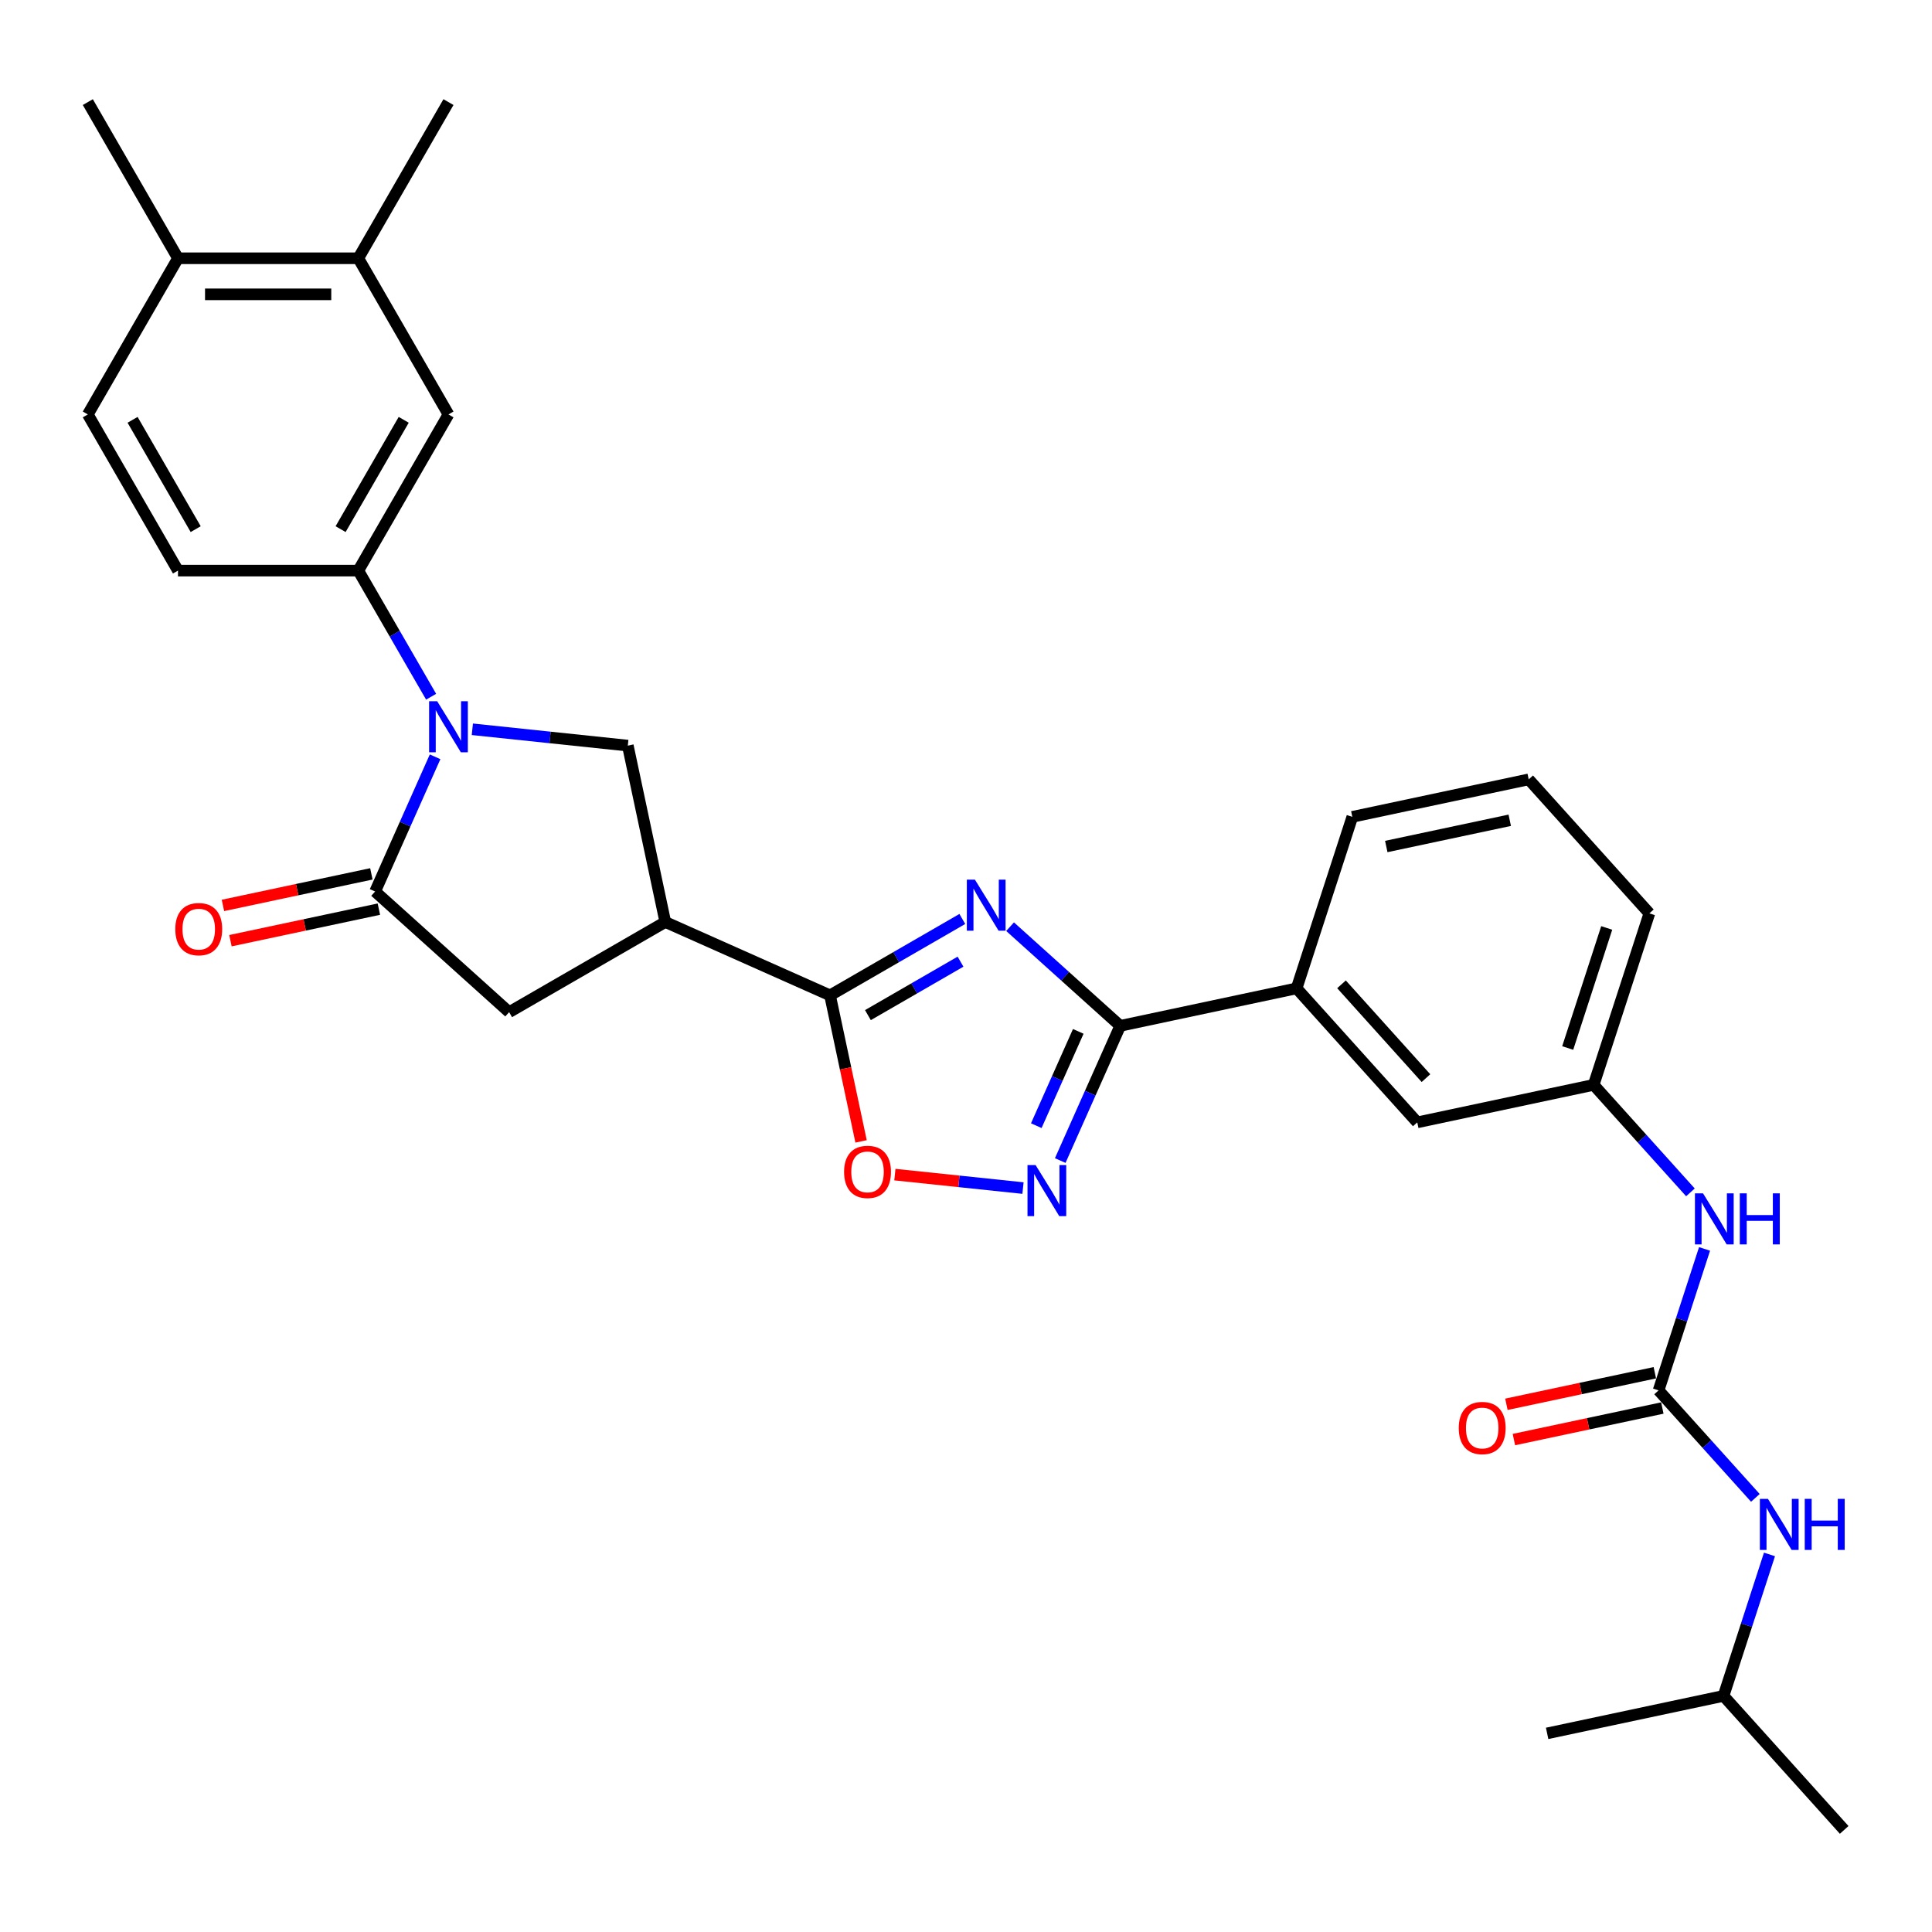 <?xml version='1.0' encoding='iso-8859-1'?>
<svg version='1.1' baseProfile='full'
              xmlns='http://www.w3.org/2000/svg'
                      xmlns:rdkit='http://www.rdkit.org/xml'
                      xmlns:xlink='http://www.w3.org/1999/xlink'
                  xml:space='preserve'
width='1000px' height='1000px' viewBox='0 0 1000 1000'>
<!-- END OF HEADER -->
<rect style='opacity:1.0;fill:#FFFFFF;stroke:none' width='1000' height='1000' x='0' y='0'> </rect>
<path class='bond-1' d='M 498.099,475.658 L 463.862,495.424' style='fill:none;fill-rule:evenodd;stroke:#0000FF;stroke-width:6px;stroke-linecap:butt;stroke-linejoin:miter;stroke-opacity:1' />
<path class='bond-1' d='M 463.862,495.424 L 429.625,515.191' style='fill:none;fill-rule:evenodd;stroke:#000000;stroke-width:6px;stroke-linecap:butt;stroke-linejoin:miter;stroke-opacity:1' />
<path class='bond-1' d='M 497.162,497.754 L 473.196,511.591' style='fill:none;fill-rule:evenodd;stroke:#0000FF;stroke-width:6px;stroke-linecap:butt;stroke-linejoin:miter;stroke-opacity:1' />
<path class='bond-1' d='M 473.196,511.591 L 449.23,525.428' style='fill:none;fill-rule:evenodd;stroke:#000000;stroke-width:6px;stroke-linecap:butt;stroke-linejoin:miter;stroke-opacity:1' />
<path class='bond-2' d='M 522.815,479.65 L 551.317,505.314' style='fill:none;fill-rule:evenodd;stroke:#0000FF;stroke-width:6px;stroke-linecap:butt;stroke-linejoin:miter;stroke-opacity:1' />
<path class='bond-2' d='M 551.317,505.314 L 579.82,530.977' style='fill:none;fill-rule:evenodd;stroke:#000000;stroke-width:6px;stroke-linecap:butt;stroke-linejoin:miter;stroke-opacity:1' />
<path class='bond-0' d='M 244.485,377.474 L 284.719,381.702' style='fill:none;fill-rule:evenodd;stroke:#0000FF;stroke-width:6px;stroke-linecap:butt;stroke-linejoin:miter;stroke-opacity:1' />
<path class='bond-0' d='M 284.719,381.702 L 324.953,385.931' style='fill:none;fill-rule:evenodd;stroke:#000000;stroke-width:6px;stroke-linecap:butt;stroke-linejoin:miter;stroke-opacity:1' />
<path class='bond-9' d='M 223.15,360.625 L 204.305,327.984' style='fill:none;fill-rule:evenodd;stroke:#0000FF;stroke-width:6px;stroke-linecap:butt;stroke-linejoin:miter;stroke-opacity:1' />
<path class='bond-9' d='M 204.305,327.984 L 185.459,295.343' style='fill:none;fill-rule:evenodd;stroke:#000000;stroke-width:6px;stroke-linecap:butt;stroke-linejoin:miter;stroke-opacity:1' />
<path class='bond-32' d='M 225.204,391.725 L 209.684,426.583' style='fill:none;fill-rule:evenodd;stroke:#0000FF;stroke-width:6px;stroke-linecap:butt;stroke-linejoin:miter;stroke-opacity:1' />
<path class='bond-32' d='M 209.684,426.583 L 194.164,461.442' style='fill:none;fill-rule:evenodd;stroke:#000000;stroke-width:6px;stroke-linecap:butt;stroke-linejoin:miter;stroke-opacity:1' />
<path class='bond-4' d='M 429.625,515.191 L 344.358,477.228' style='fill:none;fill-rule:evenodd;stroke:#000000;stroke-width:6px;stroke-linecap:butt;stroke-linejoin:miter;stroke-opacity:1' />
<path class='bond-7' d='M 429.625,515.191 L 437.66,552.99' style='fill:none;fill-rule:evenodd;stroke:#000000;stroke-width:6px;stroke-linecap:butt;stroke-linejoin:miter;stroke-opacity:1' />
<path class='bond-7' d='M 437.66,552.99 L 445.694,590.789' style='fill:none;fill-rule:evenodd;stroke:#FF0000;stroke-width:6px;stroke-linecap:butt;stroke-linejoin:miter;stroke-opacity:1' />
<path class='bond-5' d='M 579.82,530.977 L 564.3,565.836' style='fill:none;fill-rule:evenodd;stroke:#000000;stroke-width:6px;stroke-linecap:butt;stroke-linejoin:miter;stroke-opacity:1' />
<path class='bond-5' d='M 564.3,565.836 L 548.78,600.695' style='fill:none;fill-rule:evenodd;stroke:#0000FF;stroke-width:6px;stroke-linecap:butt;stroke-linejoin:miter;stroke-opacity:1' />
<path class='bond-5' d='M 558.11,533.842 L 547.246,558.243' style='fill:none;fill-rule:evenodd;stroke:#000000;stroke-width:6px;stroke-linecap:butt;stroke-linejoin:miter;stroke-opacity:1' />
<path class='bond-5' d='M 547.246,558.243 L 536.382,582.644' style='fill:none;fill-rule:evenodd;stroke:#0000FF;stroke-width:6px;stroke-linecap:butt;stroke-linejoin:miter;stroke-opacity:1' />
<path class='bond-11' d='M 579.82,530.977 L 671.117,511.572' style='fill:none;fill-rule:evenodd;stroke:#000000;stroke-width:6px;stroke-linecap:butt;stroke-linejoin:miter;stroke-opacity:1' />
<path class='bond-3' d='M 194.164,461.442 L 263.527,523.896' style='fill:none;fill-rule:evenodd;stroke:#000000;stroke-width:6px;stroke-linecap:butt;stroke-linejoin:miter;stroke-opacity:1' />
<path class='bond-16' d='M 192.224,452.312 L 153.809,460.477' style='fill:none;fill-rule:evenodd;stroke:#000000;stroke-width:6px;stroke-linecap:butt;stroke-linejoin:miter;stroke-opacity:1' />
<path class='bond-16' d='M 153.809,460.477 L 115.394,468.643' style='fill:none;fill-rule:evenodd;stroke:#FF0000;stroke-width:6px;stroke-linecap:butt;stroke-linejoin:miter;stroke-opacity:1' />
<path class='bond-16' d='M 196.105,470.571 L 157.69,478.737' style='fill:none;fill-rule:evenodd;stroke:#000000;stroke-width:6px;stroke-linecap:butt;stroke-linejoin:miter;stroke-opacity:1' />
<path class='bond-16' d='M 157.69,478.737 L 119.275,486.902' style='fill:none;fill-rule:evenodd;stroke:#FF0000;stroke-width:6px;stroke-linecap:butt;stroke-linejoin:miter;stroke-opacity:1' />
<path class='bond-6' d='M 344.358,477.228 L 324.953,385.931' style='fill:none;fill-rule:evenodd;stroke:#000000;stroke-width:6px;stroke-linecap:butt;stroke-linejoin:miter;stroke-opacity:1' />
<path class='bond-10' d='M 344.358,477.228 L 263.527,523.896' style='fill:none;fill-rule:evenodd;stroke:#000000;stroke-width:6px;stroke-linecap:butt;stroke-linejoin:miter;stroke-opacity:1' />
<path class='bond-31' d='M 529.499,614.946 L 496.343,611.461' style='fill:none;fill-rule:evenodd;stroke:#0000FF;stroke-width:6px;stroke-linecap:butt;stroke-linejoin:miter;stroke-opacity:1' />
<path class='bond-31' d='M 496.343,611.461 L 463.188,607.976' style='fill:none;fill-rule:evenodd;stroke:#FF0000;stroke-width:6px;stroke-linecap:butt;stroke-linejoin:miter;stroke-opacity:1' />
<path class='bond-8' d='M 858.479,719.659 L 870.374,683.05' style='fill:none;fill-rule:evenodd;stroke:#000000;stroke-width:6px;stroke-linecap:butt;stroke-linejoin:miter;stroke-opacity:1' />
<path class='bond-8' d='M 870.374,683.05 L 882.27,646.441' style='fill:none;fill-rule:evenodd;stroke:#0000FF;stroke-width:6px;stroke-linecap:butt;stroke-linejoin:miter;stroke-opacity:1' />
<path class='bond-15' d='M 858.479,719.659 L 883.528,747.478' style='fill:none;fill-rule:evenodd;stroke:#000000;stroke-width:6px;stroke-linecap:butt;stroke-linejoin:miter;stroke-opacity:1' />
<path class='bond-15' d='M 883.528,747.478 L 908.576,775.297' style='fill:none;fill-rule:evenodd;stroke:#0000FF;stroke-width:6px;stroke-linecap:butt;stroke-linejoin:miter;stroke-opacity:1' />
<path class='bond-17' d='M 856.539,710.529 L 818.124,718.695' style='fill:none;fill-rule:evenodd;stroke:#000000;stroke-width:6px;stroke-linecap:butt;stroke-linejoin:miter;stroke-opacity:1' />
<path class='bond-17' d='M 818.124,718.695 L 779.709,726.86' style='fill:none;fill-rule:evenodd;stroke:#FF0000;stroke-width:6px;stroke-linecap:butt;stroke-linejoin:miter;stroke-opacity:1' />
<path class='bond-17' d='M 860.42,728.789 L 822.005,736.954' style='fill:none;fill-rule:evenodd;stroke:#000000;stroke-width:6px;stroke-linecap:butt;stroke-linejoin:miter;stroke-opacity:1' />
<path class='bond-17' d='M 822.005,736.954 L 783.59,745.119' style='fill:none;fill-rule:evenodd;stroke:#FF0000;stroke-width:6px;stroke-linecap:butt;stroke-linejoin:miter;stroke-opacity:1' />
<path class='bond-12' d='M 185.459,295.343 L 232.127,214.511' style='fill:none;fill-rule:evenodd;stroke:#000000;stroke-width:6px;stroke-linecap:butt;stroke-linejoin:miter;stroke-opacity:1' />
<path class='bond-12' d='M 176.293,273.885 L 208.961,217.302' style='fill:none;fill-rule:evenodd;stroke:#000000;stroke-width:6px;stroke-linecap:butt;stroke-linejoin:miter;stroke-opacity:1' />
<path class='bond-19' d='M 185.459,295.343 L 92.123,295.343' style='fill:none;fill-rule:evenodd;stroke:#000000;stroke-width:6px;stroke-linecap:butt;stroke-linejoin:miter;stroke-opacity:1' />
<path class='bond-18' d='M 671.117,511.572 L 733.571,580.934' style='fill:none;fill-rule:evenodd;stroke:#000000;stroke-width:6px;stroke-linecap:butt;stroke-linejoin:miter;stroke-opacity:1' />
<path class='bond-18' d='M 694.357,509.485 L 738.075,558.039' style='fill:none;fill-rule:evenodd;stroke:#000000;stroke-width:6px;stroke-linecap:butt;stroke-linejoin:miter;stroke-opacity:1' />
<path class='bond-24' d='M 671.117,511.572 L 699.959,422.803' style='fill:none;fill-rule:evenodd;stroke:#000000;stroke-width:6px;stroke-linecap:butt;stroke-linejoin:miter;stroke-opacity:1' />
<path class='bond-14' d='M 232.127,214.511 L 185.459,133.679' style='fill:none;fill-rule:evenodd;stroke:#000000;stroke-width:6px;stroke-linecap:butt;stroke-linejoin:miter;stroke-opacity:1' />
<path class='bond-13' d='M 874.964,617.166 L 849.916,589.347' style='fill:none;fill-rule:evenodd;stroke:#0000FF;stroke-width:6px;stroke-linecap:butt;stroke-linejoin:miter;stroke-opacity:1' />
<path class='bond-13' d='M 849.916,589.347 L 824.868,561.528' style='fill:none;fill-rule:evenodd;stroke:#000000;stroke-width:6px;stroke-linecap:butt;stroke-linejoin:miter;stroke-opacity:1' />
<path class='bond-26' d='M 185.459,133.679 L 232.127,52.848' style='fill:none;fill-rule:evenodd;stroke:#000000;stroke-width:6px;stroke-linecap:butt;stroke-linejoin:miter;stroke-opacity:1' />
<path class='bond-34' d='M 185.459,133.679 L 92.123,133.679' style='fill:none;fill-rule:evenodd;stroke:#000000;stroke-width:6px;stroke-linecap:butt;stroke-linejoin:miter;stroke-opacity:1' />
<path class='bond-34' d='M 171.459,152.347 L 106.123,152.347' style='fill:none;fill-rule:evenodd;stroke:#000000;stroke-width:6px;stroke-linecap:butt;stroke-linejoin:miter;stroke-opacity:1' />
<path class='bond-23' d='M 915.881,804.571 L 903.986,841.181' style='fill:none;fill-rule:evenodd;stroke:#0000FF;stroke-width:6px;stroke-linecap:butt;stroke-linejoin:miter;stroke-opacity:1' />
<path class='bond-23' d='M 903.986,841.181 L 892.091,877.79' style='fill:none;fill-rule:evenodd;stroke:#000000;stroke-width:6px;stroke-linecap:butt;stroke-linejoin:miter;stroke-opacity:1' />
<path class='bond-20' d='M 733.571,580.934 L 824.868,561.528' style='fill:none;fill-rule:evenodd;stroke:#000000;stroke-width:6px;stroke-linecap:butt;stroke-linejoin:miter;stroke-opacity:1' />
<path class='bond-22' d='M 92.123,295.343 L 45.455,214.511' style='fill:none;fill-rule:evenodd;stroke:#000000;stroke-width:6px;stroke-linecap:butt;stroke-linejoin:miter;stroke-opacity:1' />
<path class='bond-22' d='M 101.289,273.885 L 68.621,217.302' style='fill:none;fill-rule:evenodd;stroke:#000000;stroke-width:6px;stroke-linecap:butt;stroke-linejoin:miter;stroke-opacity:1' />
<path class='bond-33' d='M 824.868,561.528 L 853.71,472.76' style='fill:none;fill-rule:evenodd;stroke:#000000;stroke-width:6px;stroke-linecap:butt;stroke-linejoin:miter;stroke-opacity:1' />
<path class='bond-33' d='M 811.44,542.445 L 831.63,480.307' style='fill:none;fill-rule:evenodd;stroke:#000000;stroke-width:6px;stroke-linecap:butt;stroke-linejoin:miter;stroke-opacity:1' />
<path class='bond-21' d='M 92.123,133.679 L 45.455,214.511' style='fill:none;fill-rule:evenodd;stroke:#000000;stroke-width:6px;stroke-linecap:butt;stroke-linejoin:miter;stroke-opacity:1' />
<path class='bond-28' d='M 92.123,133.679 L 45.455,52.848' style='fill:none;fill-rule:evenodd;stroke:#000000;stroke-width:6px;stroke-linecap:butt;stroke-linejoin:miter;stroke-opacity:1' />
<path class='bond-29' d='M 892.091,877.79 L 954.545,947.152' style='fill:none;fill-rule:evenodd;stroke:#000000;stroke-width:6px;stroke-linecap:butt;stroke-linejoin:miter;stroke-opacity:1' />
<path class='bond-30' d='M 892.091,877.79 L 800.794,897.196' style='fill:none;fill-rule:evenodd;stroke:#000000;stroke-width:6px;stroke-linecap:butt;stroke-linejoin:miter;stroke-opacity:1' />
<path class='bond-25' d='M 699.959,422.803 L 791.256,403.398' style='fill:none;fill-rule:evenodd;stroke:#000000;stroke-width:6px;stroke-linecap:butt;stroke-linejoin:miter;stroke-opacity:1' />
<path class='bond-25' d='M 717.535,438.152 L 781.443,424.568' style='fill:none;fill-rule:evenodd;stroke:#000000;stroke-width:6px;stroke-linecap:butt;stroke-linejoin:miter;stroke-opacity:1' />
<path class='bond-27' d='M 791.256,403.398 L 853.71,472.76' style='fill:none;fill-rule:evenodd;stroke:#000000;stroke-width:6px;stroke-linecap:butt;stroke-linejoin:miter;stroke-opacity:1' />
<path  class='atom-0' d='M 504.614 455.307
L 513.276 469.307
Q 514.135 470.688, 515.516 473.19
Q 516.897 475.691, 516.972 475.841
L 516.972 455.307
L 520.482 455.307
L 520.482 481.739
L 516.86 481.739
L 507.564 466.432
Q 506.481 464.64, 505.324 462.587
Q 504.204 460.533, 503.868 459.899
L 503.868 481.739
L 500.433 481.739
L 500.433 455.307
L 504.614 455.307
' fill='#0000FF'/>
<path  class='atom-1' d='M 226.285 362.958
L 234.946 376.959
Q 235.805 378.34, 237.186 380.842
Q 238.568 383.343, 238.642 383.492
L 238.642 362.958
L 242.152 362.958
L 242.152 389.391
L 238.53 389.391
L 229.234 374.084
Q 228.151 372.292, 226.994 370.238
Q 225.874 368.185, 225.538 367.55
L 225.538 389.391
L 222.103 389.391
L 222.103 362.958
L 226.285 362.958
' fill='#0000FF'/>
<path  class='atom-6' d='M 536.014 603.028
L 544.675 617.028
Q 545.534 618.41, 546.915 620.911
Q 548.297 623.413, 548.371 623.562
L 548.371 603.028
L 551.881 603.028
L 551.881 629.461
L 548.259 629.461
L 538.963 614.154
Q 537.88 612.362, 536.723 610.308
Q 535.603 608.255, 535.267 607.62
L 535.267 629.461
L 531.832 629.461
L 531.832 603.028
L 536.014 603.028
' fill='#0000FF'/>
<path  class='atom-8' d='M 436.897 606.563
Q 436.897 600.216, 440.034 596.669
Q 443.17 593.122, 449.031 593.122
Q 454.893 593.122, 458.029 596.669
Q 461.165 600.216, 461.165 606.563
Q 461.165 612.984, 457.992 616.643
Q 454.818 620.265, 449.031 620.265
Q 443.207 620.265, 440.034 616.643
Q 436.897 613.022, 436.897 606.563
M 449.031 617.278
Q 453.063 617.278, 455.229 614.59
Q 457.432 611.864, 457.432 606.563
Q 457.432 601.373, 455.229 598.76
Q 453.063 596.109, 449.031 596.109
Q 444.999 596.109, 442.796 598.722
Q 440.631 601.336, 440.631 606.563
Q 440.631 611.902, 442.796 614.59
Q 444.999 617.278, 449.031 617.278
' fill='#FF0000'/>
<path  class='atom-14' d='M 881.479 617.674
L 890.141 631.675
Q 890.999 633.056, 892.381 635.558
Q 893.762 638.059, 893.837 638.208
L 893.837 617.674
L 897.346 617.674
L 897.346 644.107
L 893.725 644.107
L 884.429 628.8
Q 883.346 627.008, 882.188 624.955
Q 881.068 622.901, 880.732 622.266
L 880.732 644.107
L 877.298 644.107
L 877.298 617.674
L 881.479 617.674
' fill='#0000FF'/>
<path  class='atom-14' d='M 900.52 617.674
L 904.104 617.674
L 904.104 628.912
L 917.619 628.912
L 917.619 617.674
L 921.203 617.674
L 921.203 644.107
L 917.619 644.107
L 917.619 631.899
L 904.104 631.899
L 904.104 644.107
L 900.52 644.107
L 900.52 617.674
' fill='#0000FF'/>
<path  class='atom-16' d='M 915.091 775.805
L 923.752 789.806
Q 924.611 791.187, 925.993 793.688
Q 927.374 796.19, 927.449 796.339
L 927.449 775.805
L 930.958 775.805
L 930.958 802.238
L 927.337 802.238
L 918.04 786.931
Q 916.958 785.139, 915.8 783.085
Q 914.68 781.032, 914.344 780.397
L 914.344 802.238
L 910.909 802.238
L 910.909 775.805
L 915.091 775.805
' fill='#0000FF'/>
<path  class='atom-16' d='M 934.131 775.805
L 937.716 775.805
L 937.716 787.043
L 951.231 787.043
L 951.231 775.805
L 954.815 775.805
L 954.815 802.238
L 951.231 802.238
L 951.231 790.03
L 937.716 790.03
L 937.716 802.238
L 934.131 802.238
L 934.131 775.805
' fill='#0000FF'/>
<path  class='atom-17' d='M 90.734 480.922
Q 90.734 474.575, 93.87 471.029
Q 97.006 467.482, 102.867 467.482
Q 108.729 467.482, 111.865 471.029
Q 115.001 474.575, 115.001 480.922
Q 115.001 487.344, 111.828 491.003
Q 108.654 494.624, 102.867 494.624
Q 97.043 494.624, 93.87 491.003
Q 90.734 487.381, 90.734 480.922
M 102.867 491.637
Q 106.899 491.637, 109.065 488.949
Q 111.268 486.224, 111.268 480.922
Q 111.268 475.733, 109.065 473.119
Q 106.899 470.469, 102.867 470.469
Q 98.835 470.469, 96.632 473.082
Q 94.467 475.695, 94.467 480.922
Q 94.467 486.261, 96.632 488.949
Q 98.835 491.637, 102.867 491.637
' fill='#FF0000'/>
<path  class='atom-18' d='M 755.049 739.139
Q 755.049 732.793, 758.185 729.246
Q 761.321 725.699, 767.183 725.699
Q 773.044 725.699, 776.18 729.246
Q 779.316 732.793, 779.316 739.139
Q 779.316 745.561, 776.143 749.22
Q 772.969 752.841, 767.183 752.841
Q 761.358 752.841, 758.185 749.22
Q 755.049 745.598, 755.049 739.139
M 767.183 749.854
Q 771.215 749.854, 773.38 747.166
Q 775.583 744.441, 775.583 739.139
Q 775.583 733.95, 773.38 731.337
Q 771.215 728.686, 767.183 728.686
Q 763.15 728.686, 760.948 731.299
Q 758.782 733.913, 758.782 739.139
Q 758.782 744.478, 760.948 747.166
Q 763.15 749.854, 767.183 749.854
' fill='#FF0000'/>
</svg>
